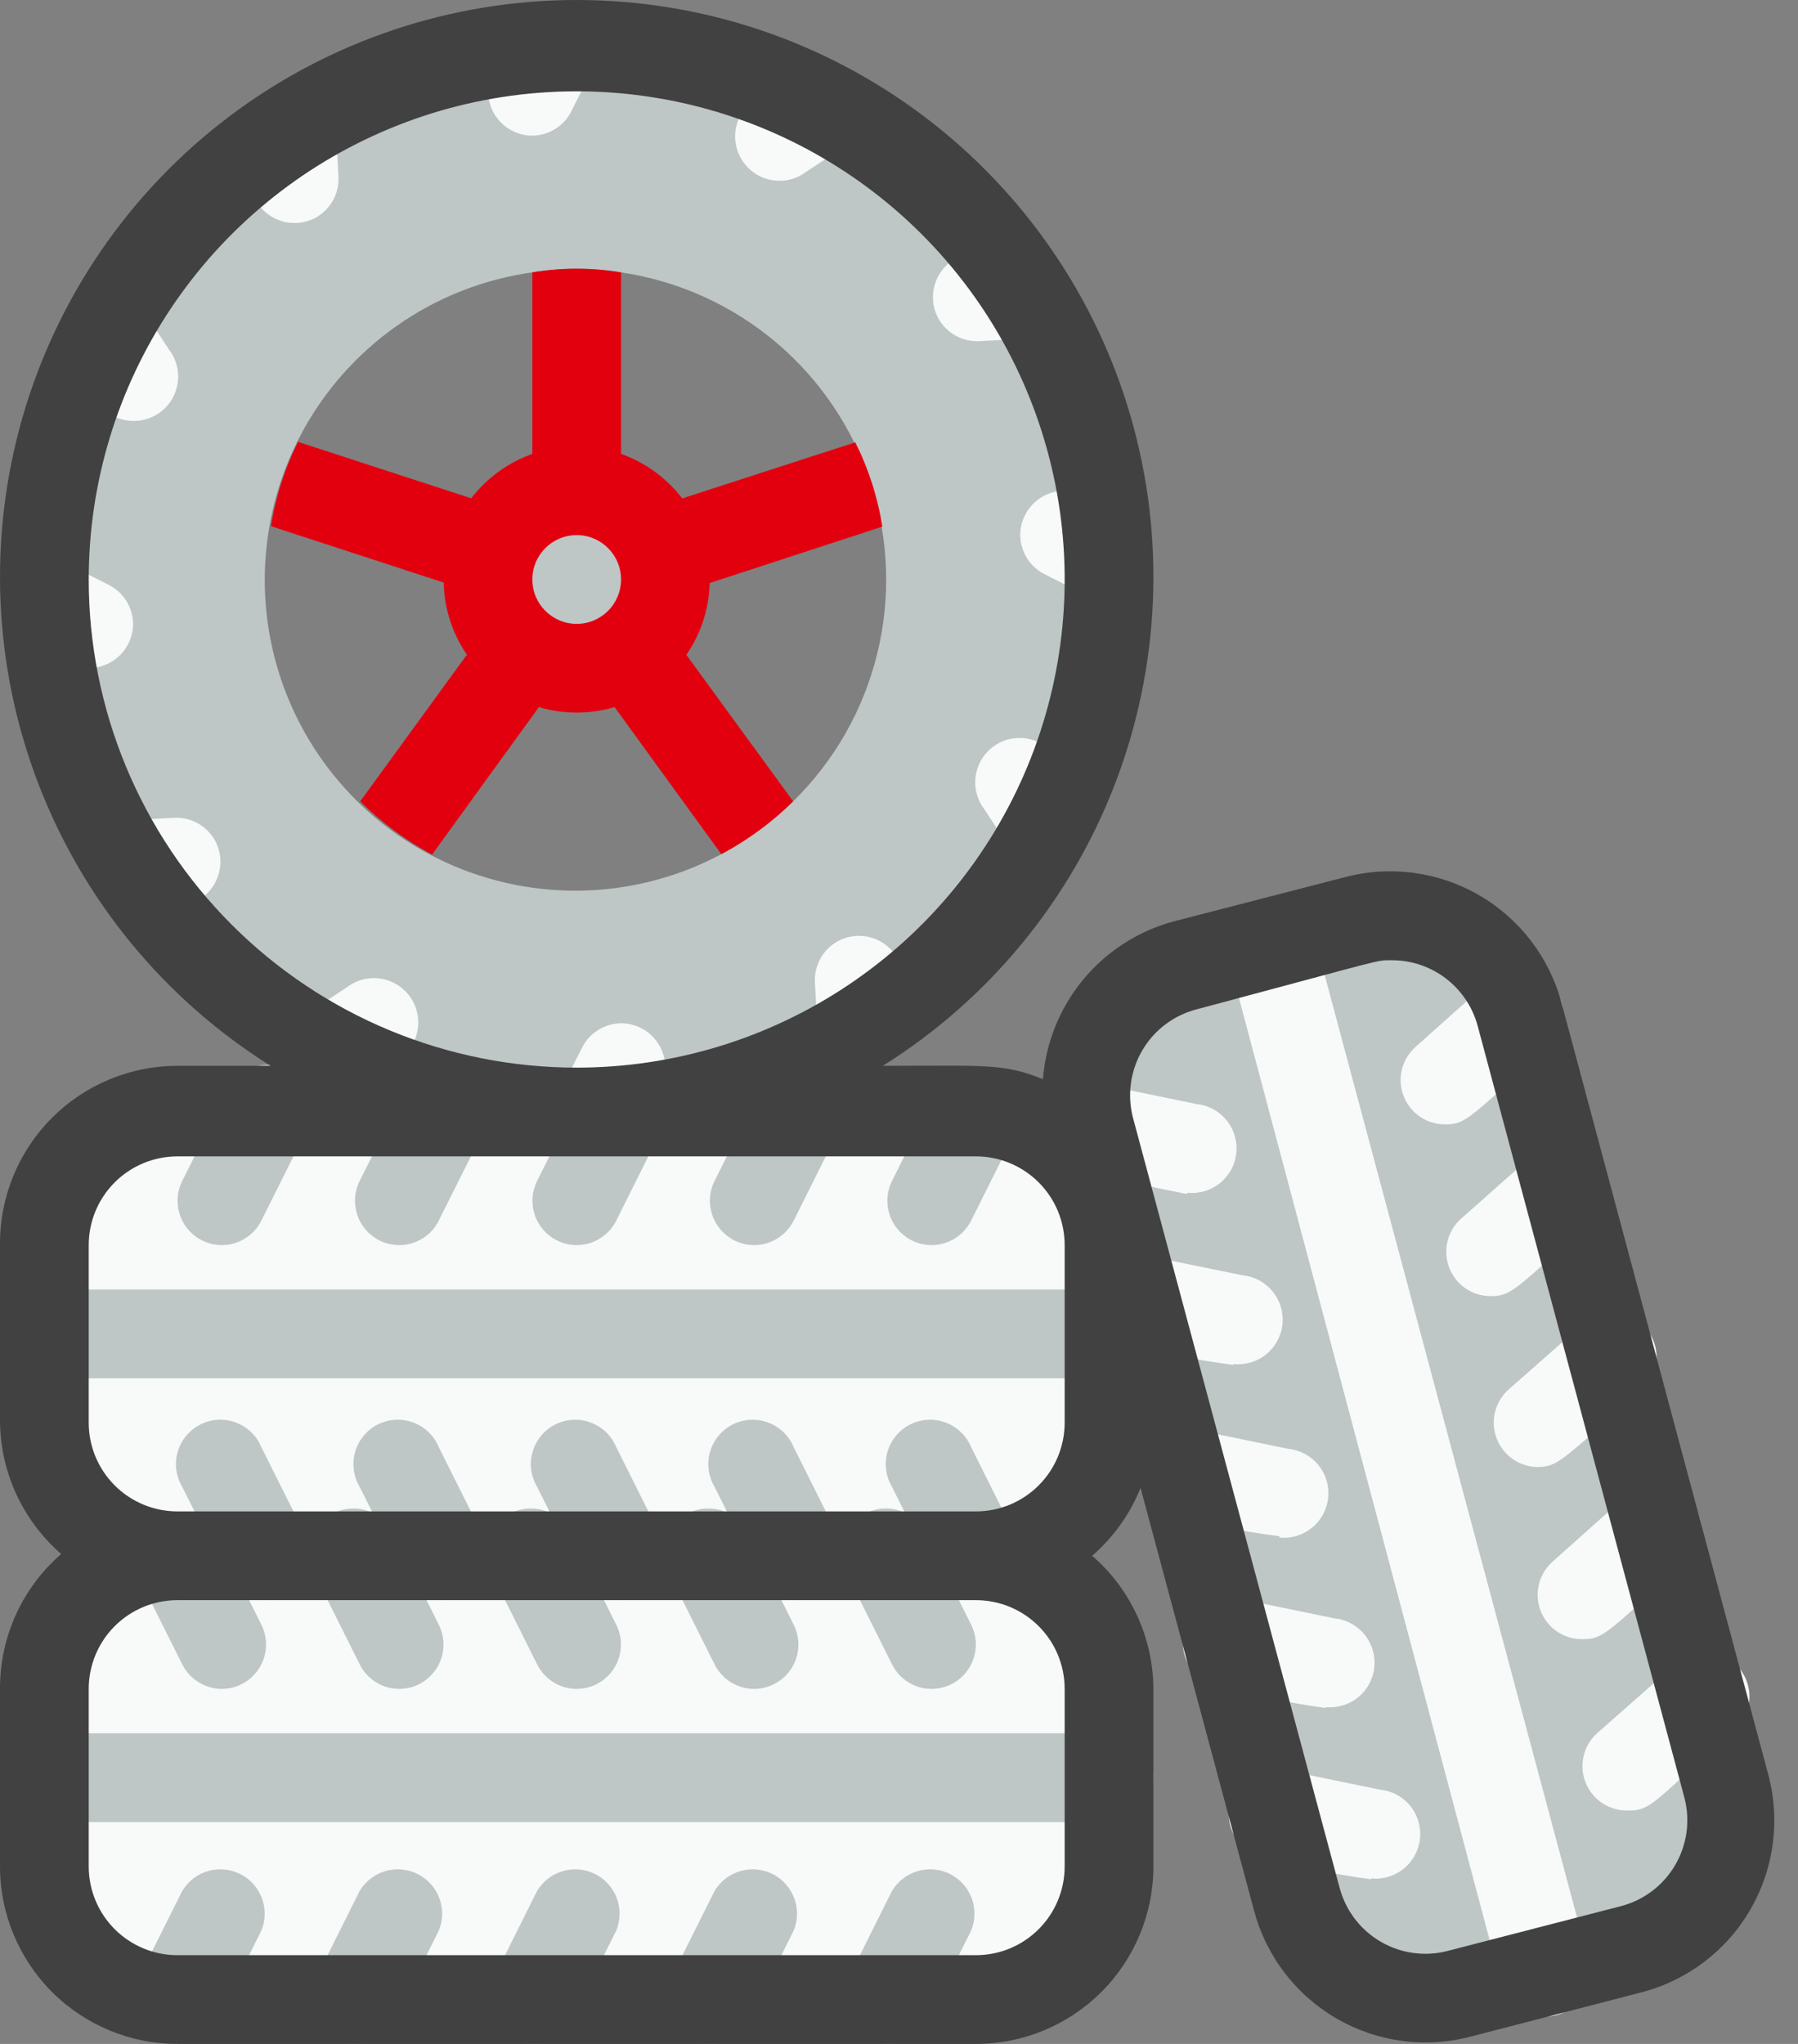 <svg width="44" height="50" viewBox="0 0 44 50" fill="none" xmlns="http://www.w3.org/2000/svg">
<rect x="0" y="0" width="44" height="50" fill="#808080" stroke="none"/>
<path d="M14.113 1.148C11.536 1.148 9.018 1.912 6.875 3.344C4.733 4.775 3.063 6.81 2.077 9.19C1.091 11.57 0.833 14.19 1.336 16.717C1.839 19.244 3.079 21.565 4.901 23.387C6.723 25.209 9.044 26.45 11.571 26.952C14.098 27.455 16.718 27.197 19.098 26.211C21.478 25.225 23.513 23.555 24.944 21.413C26.376 19.27 27.14 16.752 27.14 14.175C27.14 10.72 25.767 7.407 23.324 4.964C20.881 2.521 17.568 1.148 14.113 1.148ZM19.41 19.603C18.554 20.447 17.509 21.076 16.361 21.437C15.214 21.799 13.998 21.883 12.812 21.682C11.626 21.482 10.505 21.003 9.54 20.285C8.575 19.566 7.795 18.63 7.263 17.551C6.731 16.472 6.462 15.283 6.48 14.08C6.497 12.878 6.799 11.697 7.362 10.634C7.925 9.571 8.732 8.657 9.717 7.966C10.701 7.276 11.836 6.829 13.027 6.663C13.746 6.544 14.479 6.544 15.198 6.663C16.597 6.87 17.911 7.463 18.991 8.375C20.071 9.288 20.875 10.484 21.313 11.828C21.751 13.173 21.804 14.613 21.468 15.987C21.132 17.36 20.419 18.613 19.41 19.603Z" fill="#BEC6C6"/>
<path d="M23.883 38.058H4.342C2.544 38.058 1.086 39.517 1.086 41.315V45.657C1.086 47.456 2.544 48.914 4.342 48.914H23.883C25.682 48.914 27.14 47.456 27.14 45.657V41.315C27.14 39.517 25.682 38.058 23.883 38.058Z" fill="#F8F9F9"/>
<path d="M42.23 43.689L37.173 24.814C36.707 23.077 34.921 22.046 33.184 22.511L28.99 23.635C27.252 24.101 26.221 25.887 26.687 27.624L31.744 46.499C32.21 48.236 33.995 49.267 35.733 48.802L39.927 47.678C41.665 47.212 42.696 45.426 42.23 43.689Z" fill="#BEC6C6"/>
<path d="M4.342 38.058H23.883C25.682 38.058 27.14 36.6 27.14 34.802V30.459C27.14 28.66 25.682 27.202 23.883 27.202L4.342 27.202C2.544 27.202 1.086 28.66 1.086 30.459V34.802C1.086 36.6 2.544 38.058 4.342 38.058Z" fill="#F8F9F9"/>
<path d="M5.428 41.315C5.228 41.314 5.031 41.258 4.861 41.153C4.69 41.047 4.552 40.897 4.462 40.718L3.376 38.547C3.271 38.294 3.265 38.01 3.36 37.753C3.455 37.496 3.644 37.284 3.889 37.16C4.133 37.037 4.416 37.01 4.679 37.086C4.942 37.162 5.167 37.335 5.309 37.57L6.394 39.741C6.477 39.906 6.517 40.09 6.509 40.275C6.502 40.46 6.447 40.639 6.35 40.797C6.253 40.955 6.118 41.085 5.956 41.176C5.795 41.267 5.613 41.314 5.428 41.315Z" fill="#BEC6C6"/>
<path d="M9.77 41.315C9.57 41.315 9.373 41.259 9.203 41.153C9.032 41.048 8.894 40.897 8.804 40.718L7.719 38.547C7.642 38.419 7.592 38.277 7.572 38.129C7.553 37.981 7.564 37.83 7.606 37.687C7.647 37.544 7.717 37.41 7.813 37.295C7.908 37.18 8.026 37.086 8.159 37.019C8.292 36.951 8.438 36.912 8.587 36.904C8.736 36.895 8.885 36.917 9.025 36.969C9.165 37.021 9.293 37.101 9.401 37.204C9.508 37.308 9.594 37.432 9.651 37.57L10.736 39.741C10.82 39.907 10.859 40.09 10.852 40.275C10.844 40.46 10.789 40.64 10.692 40.798C10.595 40.955 10.46 41.086 10.299 41.176C10.137 41.267 9.955 41.315 9.77 41.315Z" fill="#BEC6C6"/>
<path d="M14.113 41.315C13.912 41.315 13.716 41.259 13.545 41.153C13.375 41.048 13.237 40.897 13.146 40.718L12.061 38.547C11.984 38.419 11.934 38.277 11.915 38.129C11.895 37.981 11.907 37.83 11.948 37.687C11.989 37.544 12.06 37.41 12.155 37.295C12.25 37.18 12.368 37.086 12.501 37.019C12.634 36.951 12.78 36.912 12.929 36.904C13.078 36.895 13.227 36.917 13.367 36.969C13.508 37.021 13.635 37.101 13.743 37.204C13.851 37.308 13.936 37.432 13.993 37.57L15.079 39.741C15.162 39.907 15.202 40.09 15.194 40.275C15.186 40.46 15.131 40.64 15.035 40.798C14.938 40.955 14.802 41.086 14.641 41.176C14.48 41.267 14.298 41.315 14.113 41.315Z" fill="#BEC6C6"/>
<path d="M18.455 41.315C18.255 41.315 18.058 41.259 17.888 41.153C17.717 41.048 17.579 40.897 17.489 40.718L16.403 38.547C16.326 38.419 16.277 38.277 16.257 38.129C16.238 37.981 16.249 37.83 16.29 37.687C16.332 37.544 16.402 37.41 16.497 37.295C16.593 37.18 16.71 37.086 16.844 37.019C16.977 36.951 17.122 36.912 17.272 36.904C17.421 36.895 17.57 36.917 17.71 36.969C17.85 37.021 17.978 37.101 18.085 37.204C18.193 37.308 18.278 37.432 18.336 37.57L19.421 39.741C19.505 39.907 19.544 40.09 19.536 40.275C19.529 40.46 19.474 40.64 19.377 40.798C19.28 40.955 19.145 41.086 18.983 41.176C18.822 41.267 18.64 41.315 18.455 41.315Z" fill="#BEC6C6"/>
<path d="M22.797 41.315C22.597 41.315 22.401 41.259 22.23 41.153C22.059 41.048 21.922 40.897 21.831 40.718L20.746 38.547C20.669 38.419 20.619 38.277 20.599 38.129C20.58 37.981 20.591 37.83 20.633 37.687C20.674 37.544 20.744 37.41 20.84 37.295C20.935 37.18 21.053 37.086 21.186 37.019C21.319 36.951 21.465 36.912 21.614 36.904C21.763 36.895 21.912 36.917 22.052 36.969C22.192 37.021 22.32 37.101 22.428 37.204C22.535 37.308 22.621 37.432 22.678 37.57L23.764 39.741C23.847 39.907 23.887 40.09 23.879 40.275C23.871 40.46 23.816 40.64 23.719 40.798C23.623 40.955 23.487 41.086 23.326 41.176C23.164 41.267 22.983 41.315 22.797 41.315Z" fill="#BEC6C6"/>
<path d="M4.342 50C4.157 49.999 3.975 49.951 3.814 49.861C3.653 49.77 3.517 49.64 3.42 49.482C3.324 49.324 3.269 49.144 3.261 48.959C3.253 48.775 3.293 48.591 3.376 48.426L4.462 46.254C4.603 46.02 4.828 45.847 5.091 45.771C5.355 45.695 5.637 45.722 5.882 45.845C6.126 45.969 6.315 46.181 6.41 46.438C6.505 46.695 6.499 46.978 6.394 47.231L5.308 49.403C5.218 49.582 5.08 49.732 4.91 49.838C4.739 49.943 4.543 49.999 4.342 50Z" fill="#BEC6C6"/>
<path d="M8.685 50C8.5 49.999 8.318 49.951 8.156 49.861C7.995 49.77 7.86 49.64 7.763 49.482C7.666 49.324 7.611 49.144 7.603 48.959C7.596 48.775 7.635 48.591 7.718 48.426L8.804 46.254C8.945 46.02 9.17 45.847 9.434 45.771C9.697 45.695 9.979 45.722 10.224 45.845C10.469 45.969 10.658 46.181 10.752 46.438C10.848 46.695 10.842 46.978 10.736 47.231L9.651 49.403C9.561 49.582 9.423 49.732 9.252 49.838C9.082 49.943 8.885 49.999 8.685 50Z" fill="#BEC6C6"/>
<path d="M13.027 50C12.842 49.999 12.66 49.951 12.499 49.861C12.337 49.77 12.202 49.64 12.105 49.482C12.008 49.324 11.953 49.144 11.946 48.959C11.938 48.775 11.978 48.591 12.061 48.426L13.146 46.254C13.288 46.02 13.513 45.847 13.776 45.771C14.04 45.695 14.322 45.722 14.566 45.845C14.811 45.969 15 46.181 15.095 46.438C15.19 46.695 15.184 46.978 15.079 47.231L13.993 49.403C13.903 49.582 13.765 49.732 13.594 49.838C13.424 49.943 13.227 49.999 13.027 50Z" fill="#BEC6C6"/>
<path d="M17.369 50C17.184 49.999 17.003 49.951 16.841 49.861C16.68 49.77 16.544 49.64 16.448 49.482C16.351 49.324 16.296 49.144 16.288 48.959C16.28 48.775 16.32 48.591 16.403 48.426L17.489 46.254C17.63 46.02 17.855 45.847 18.119 45.771C18.382 45.695 18.664 45.722 18.909 45.845C19.154 45.969 19.342 46.181 19.437 46.438C19.532 46.695 19.526 46.978 19.421 47.231L18.336 49.403C18.245 49.582 18.107 49.732 17.937 49.838C17.766 49.943 17.57 49.999 17.369 50Z" fill="#BEC6C6"/>
<path d="M21.712 50C21.527 49.999 21.345 49.951 21.183 49.861C21.022 49.77 20.887 49.64 20.79 49.482C20.693 49.324 20.638 49.144 20.63 48.959C20.623 48.775 20.662 48.591 20.746 48.426L21.831 46.254C21.973 46.02 22.198 45.847 22.461 45.771C22.724 45.695 23.007 45.722 23.251 45.845C23.496 45.969 23.685 46.181 23.78 46.438C23.875 46.695 23.869 46.978 23.764 47.231L22.678 49.403C22.588 49.582 22.45 49.732 22.279 49.838C22.109 49.943 21.912 49.999 21.712 50Z" fill="#BEC6C6"/>
<path d="M27.14 44.572H1.086C0.798 44.572 0.522 44.457 0.318 44.254C0.114 44.05 0 43.774 0 43.486C0 43.198 0.114 42.922 0.318 42.719C0.522 42.515 0.798 42.401 1.086 42.401H27.14C27.428 42.401 27.704 42.515 27.907 42.719C28.111 42.922 28.226 43.198 28.226 43.486C28.226 43.774 28.111 44.05 27.907 44.254C27.704 44.457 27.428 44.572 27.14 44.572Z" fill="#BEC6C6"/>
<path d="M35.358 27.506C35.139 27.506 34.925 27.439 34.745 27.315C34.565 27.191 34.426 27.015 34.348 26.811C34.269 26.607 34.254 26.384 34.304 26.171C34.355 25.957 34.469 25.765 34.631 25.618L36.444 24C36.55 23.905 36.675 23.832 36.81 23.786C36.945 23.739 37.088 23.72 37.231 23.728C37.373 23.737 37.513 23.773 37.641 23.836C37.77 23.898 37.885 23.985 37.98 24.092C38.075 24.199 38.147 24.324 38.194 24.459C38.241 24.594 38.26 24.737 38.252 24.88C38.243 25.022 38.206 25.162 38.144 25.29C38.081 25.419 37.994 25.534 37.887 25.628C35.933 27.355 35.89 27.506 35.358 27.506Z" fill="#F8F9F9"/>
<path d="M36.476 31.707C36.256 31.707 36.041 31.64 35.859 31.514C35.678 31.389 35.54 31.211 35.462 31.005C35.384 30.799 35.371 30.574 35.424 30.36C35.477 30.146 35.594 29.953 35.76 29.808L37.573 28.201C37.789 28.027 38.065 27.943 38.342 27.966C38.619 27.989 38.877 28.117 39.062 28.325C39.247 28.532 39.346 28.803 39.337 29.081C39.329 29.358 39.214 29.623 39.016 29.818C37.062 31.544 37.008 31.707 36.476 31.707Z" fill="#F8F9F9"/>
<path d="M37.605 35.887C37.389 35.88 37.18 35.809 37.004 35.682C36.829 35.556 36.695 35.38 36.621 35.177C36.546 34.974 36.534 34.753 36.585 34.543C36.637 34.333 36.75 34.143 36.91 33.998L38.734 32.391C38.949 32.2 39.23 32.102 39.517 32.118C39.804 32.135 40.073 32.264 40.264 32.478C40.36 32.586 40.434 32.711 40.48 32.846C40.527 32.982 40.547 33.126 40.538 33.269C40.529 33.413 40.491 33.553 40.428 33.682C40.364 33.811 40.275 33.925 40.167 34.02C38.18 35.746 38.137 35.887 37.605 35.887Z" fill="#F8F9F9"/>
<path d="M38.723 40.099C38.502 40.101 38.285 40.035 38.103 39.911C37.92 39.786 37.779 39.609 37.7 39.402C37.621 39.195 37.607 38.969 37.66 38.755C37.713 38.54 37.83 38.346 37.996 38.2L39.809 36.582C39.916 36.487 40.041 36.414 40.175 36.368C40.311 36.321 40.453 36.301 40.596 36.31C40.739 36.319 40.878 36.355 41.007 36.418C41.135 36.48 41.25 36.567 41.345 36.674C41.44 36.781 41.513 36.906 41.559 37.041C41.606 37.176 41.626 37.319 41.617 37.462C41.608 37.604 41.572 37.744 41.51 37.872C41.447 38.001 41.36 38.116 41.253 38.211C39.31 39.947 39.255 40.099 38.723 40.099Z" fill="#F8F9F9"/>
<path d="M39.852 44.29C39.63 44.298 39.41 44.238 39.223 44.117C39.035 43.997 38.89 43.821 38.806 43.615C38.721 43.409 38.703 43.182 38.752 42.965C38.801 42.747 38.916 42.55 39.081 42.401L40.905 40.794C41.006 40.677 41.131 40.583 41.271 40.518C41.411 40.454 41.564 40.419 41.718 40.418C41.873 40.417 42.026 40.449 42.167 40.511C42.308 40.574 42.434 40.666 42.537 40.781C42.64 40.897 42.717 41.032 42.763 41.18C42.809 41.327 42.823 41.483 42.804 41.636C42.785 41.789 42.734 41.937 42.654 42.069C42.574 42.201 42.466 42.314 42.338 42.401C40.428 44.138 40.384 44.29 39.852 44.29Z" fill="#F8F9F9"/>
<path d="M29.061 29.2C28.909 29.2 29.061 29.2 26.467 28.689C26.179 28.632 25.925 28.462 25.763 28.218C25.6 27.974 25.541 27.675 25.598 27.387C25.656 27.099 25.825 26.846 26.07 26.683C26.314 26.52 26.613 26.461 26.901 26.518L29.278 27.007C29.421 27.021 29.559 27.063 29.686 27.131C29.812 27.199 29.924 27.291 30.014 27.402C30.105 27.512 30.173 27.64 30.214 27.777C30.256 27.915 30.27 28.058 30.255 28.201C30.241 28.344 30.199 28.482 30.131 28.608C30.064 28.734 29.971 28.846 29.861 28.937C29.75 29.028 29.622 29.096 29.485 29.137C29.348 29.178 29.204 29.192 29.061 29.178V29.2Z" fill="#F8F9F9"/>
<path d="M30.191 33.39C29.312 33.276 28.442 33.106 27.585 32.88C27.442 32.851 27.307 32.795 27.186 32.714C27.065 32.633 26.962 32.529 26.881 32.408C26.8 32.287 26.744 32.152 26.716 32.009C26.688 31.866 26.688 31.72 26.717 31.577C26.745 31.434 26.802 31.299 26.882 31.178C26.963 31.057 27.067 30.954 27.188 30.873C27.309 30.792 27.445 30.736 27.587 30.708C27.73 30.68 27.877 30.68 28.019 30.709L30.408 31.197C30.696 31.226 30.96 31.368 31.143 31.592C31.327 31.816 31.413 32.103 31.385 32.391C31.356 32.679 31.214 32.944 30.99 33.127C30.766 33.31 30.478 33.397 30.191 33.368V33.39Z" fill="#F8F9F9"/>
<path d="M31.309 37.581C30.434 37.467 29.568 37.3 28.714 37.081C28.574 37.053 28.442 36.997 28.323 36.917C28.205 36.837 28.104 36.735 28.025 36.616C27.947 36.497 27.892 36.364 27.865 36.224C27.838 36.084 27.839 35.94 27.867 35.8C27.896 35.66 27.952 35.528 28.031 35.41C28.111 35.291 28.213 35.19 28.332 35.111C28.451 35.033 28.585 34.978 28.725 34.951C28.865 34.924 29.009 34.925 29.148 34.953L31.526 35.442C31.814 35.471 32.078 35.613 32.262 35.837C32.445 36.061 32.532 36.348 32.503 36.636C32.474 36.924 32.332 37.189 32.108 37.372C31.884 37.555 31.597 37.642 31.309 37.613V37.581Z" fill="#F8F9F9"/>
<path d="M32.437 41.782C31.561 41.658 30.691 41.487 29.832 41.271C29.544 41.212 29.291 41.041 29.13 40.796C28.968 40.551 28.91 40.251 28.969 39.963C29.028 39.675 29.199 39.423 29.444 39.261C29.69 39.099 29.989 39.041 30.277 39.1L32.654 39.589C32.943 39.617 33.207 39.76 33.39 39.983C33.574 40.207 33.66 40.495 33.632 40.783C33.603 41.071 33.461 41.336 33.237 41.519C33.013 41.702 32.725 41.789 32.437 41.76V41.782Z" fill="#F8F9F9"/>
<path d="M33.556 45.972C32.681 45.856 31.815 45.685 30.961 45.462C30.673 45.405 30.42 45.235 30.257 44.991C30.094 44.746 30.035 44.447 30.093 44.16C30.15 43.872 30.32 43.618 30.564 43.456C30.808 43.293 31.108 43.233 31.395 43.291L33.773 43.78C34.061 43.808 34.325 43.95 34.509 44.174C34.692 44.398 34.779 44.686 34.75 44.974C34.721 45.262 34.579 45.526 34.355 45.709C34.131 45.893 33.844 45.98 33.556 45.951V45.972Z" fill="#F8F9F9"/>
<path d="M37.822 49.327C37.577 49.335 37.337 49.26 37.139 49.114C36.942 48.969 36.8 48.76 36.737 48.523L30.039 23.359C30.001 23.222 29.99 23.078 30.008 22.936C30.026 22.795 30.071 22.658 30.142 22.534C30.212 22.41 30.307 22.301 30.419 22.214C30.532 22.126 30.661 22.062 30.799 22.024C30.937 21.986 31.081 21.976 31.223 21.995C31.366 22.013 31.503 22.06 31.627 22.131C31.751 22.203 31.86 22.298 31.947 22.412C32.034 22.526 32.097 22.656 32.134 22.795L38.875 47.959C38.919 48.12 38.924 48.289 38.892 48.453C38.859 48.617 38.789 48.771 38.687 48.903C38.585 49.036 38.454 49.143 38.304 49.216C38.154 49.29 37.989 49.328 37.822 49.327Z" fill="#F8F9F9"/>
<path d="M22.797 30.459C22.612 30.458 22.43 30.41 22.269 30.32C22.108 30.229 21.972 30.099 21.875 29.941C21.779 29.784 21.724 29.604 21.716 29.419C21.708 29.234 21.748 29.05 21.831 28.885L22.917 26.714C23.058 26.479 23.283 26.306 23.547 26.23C23.81 26.154 24.092 26.181 24.337 26.305C24.581 26.428 24.77 26.64 24.865 26.897C24.96 27.154 24.954 27.438 24.849 27.691L23.764 29.862C23.673 30.041 23.535 30.191 23.365 30.297C23.194 30.402 22.998 30.458 22.797 30.459Z" fill="#BEC6C6"/>
<path d="M18.455 30.459C18.27 30.458 18.088 30.41 17.927 30.32C17.765 30.229 17.63 30.099 17.533 29.941C17.436 29.784 17.381 29.604 17.374 29.419C17.366 29.234 17.406 29.05 17.489 28.885L18.574 26.714C18.716 26.479 18.941 26.306 19.204 26.23C19.468 26.154 19.75 26.181 19.994 26.305C20.239 26.428 20.428 26.64 20.523 26.897C20.618 27.154 20.612 27.438 20.507 27.691L19.421 29.862C19.331 30.041 19.193 30.191 19.022 30.297C18.852 30.402 18.655 30.458 18.455 30.459Z" fill="#BEC6C6"/>
<path d="M14.113 30.459C13.928 30.459 13.746 30.411 13.584 30.32C13.423 30.23 13.287 30.099 13.191 29.942C13.094 29.784 13.039 29.604 13.031 29.419C13.024 29.234 13.063 29.051 13.146 28.885L14.232 26.714C14.289 26.576 14.375 26.452 14.482 26.349C14.59 26.245 14.718 26.165 14.858 26.113C14.998 26.061 15.147 26.039 15.296 26.048C15.445 26.056 15.591 26.095 15.724 26.163C15.857 26.23 15.975 26.324 16.07 26.439C16.166 26.554 16.236 26.688 16.277 26.831C16.319 26.974 16.33 27.125 16.311 27.273C16.291 27.421 16.241 27.563 16.164 27.691L15.079 29.862C14.989 30.041 14.851 30.192 14.68 30.297C14.509 30.403 14.313 30.459 14.113 30.459Z" fill="#BEC6C6"/>
<path d="M9.77 30.459C9.585 30.459 9.403 30.411 9.242 30.32C9.081 30.23 8.945 30.099 8.848 29.942C8.752 29.784 8.697 29.604 8.689 29.419C8.681 29.234 8.721 29.051 8.804 28.885L9.89 26.714C9.947 26.576 10.032 26.452 10.14 26.349C10.248 26.245 10.375 26.165 10.515 26.113C10.655 26.061 10.805 26.039 10.954 26.048C11.103 26.056 11.248 26.095 11.382 26.163C11.515 26.23 11.633 26.324 11.728 26.439C11.823 26.554 11.894 26.688 11.935 26.831C11.976 26.974 11.988 27.125 11.968 27.273C11.949 27.421 11.899 27.563 11.822 27.691L10.736 29.862C10.646 30.041 10.508 30.192 10.338 30.297C10.167 30.403 9.971 30.459 9.77 30.459Z" fill="#BEC6C6"/>
<path d="M5.428 30.459C5.243 30.459 5.061 30.411 4.9 30.32C4.738 30.23 4.603 30.099 4.506 29.942C4.409 29.784 4.354 29.604 4.347 29.419C4.339 29.234 4.378 29.051 4.462 28.885L5.547 26.714C5.605 26.576 5.69 26.452 5.798 26.349C5.905 26.245 6.033 26.165 6.173 26.113C6.313 26.061 6.462 26.039 6.611 26.048C6.76 26.056 6.906 26.095 7.039 26.163C7.173 26.23 7.29 26.324 7.386 26.439C7.481 26.554 7.551 26.688 7.593 26.831C7.634 26.974 7.645 27.125 7.626 27.273C7.606 27.421 7.557 27.563 7.48 27.691L6.394 29.862C6.304 30.041 6.166 30.192 5.995 30.297C5.825 30.403 5.628 30.459 5.428 30.459Z" fill="#BEC6C6"/>
<path d="M23.883 39.144C23.683 39.143 23.486 39.087 23.316 38.982C23.145 38.877 23.007 38.726 22.917 38.547L21.831 36.376C21.754 36.248 21.704 36.105 21.685 35.957C21.666 35.809 21.677 35.659 21.718 35.516C21.76 35.372 21.83 35.239 21.925 35.124C22.02 35.009 22.138 34.915 22.272 34.847C22.405 34.78 22.55 34.741 22.7 34.732C22.849 34.724 22.998 34.746 23.138 34.798C23.278 34.85 23.406 34.93 23.513 35.033C23.621 35.136 23.706 35.261 23.764 35.399L24.849 37.57C24.933 37.735 24.972 37.919 24.964 38.104C24.957 38.289 24.902 38.469 24.805 38.626C24.708 38.784 24.573 38.914 24.411 39.005C24.25 39.096 24.068 39.144 23.883 39.144Z" fill="#BEC6C6"/>
<path d="M19.541 39.144C19.34 39.143 19.144 39.087 18.973 38.982C18.803 38.877 18.665 38.726 18.575 38.547L17.489 36.376C17.412 36.248 17.362 36.105 17.343 35.957C17.323 35.809 17.335 35.659 17.376 35.516C17.417 35.372 17.488 35.239 17.583 35.124C17.678 35.009 17.796 34.915 17.929 34.847C18.062 34.78 18.208 34.741 18.357 34.732C18.506 34.724 18.655 34.746 18.795 34.798C18.936 34.85 19.063 34.93 19.171 35.033C19.279 35.136 19.364 35.261 19.421 35.399L20.507 37.57C20.59 37.735 20.63 37.919 20.622 38.104C20.614 38.289 20.559 38.469 20.463 38.626C20.366 38.784 20.23 38.914 20.069 39.005C19.907 39.096 19.726 39.144 19.541 39.144Z" fill="#BEC6C6"/>
<path d="M15.198 39.144C14.998 39.143 14.801 39.087 14.631 38.982C14.46 38.877 14.322 38.726 14.232 38.547L13.146 36.376C13.069 36.248 13.02 36.105 13 35.957C12.981 35.809 12.992 35.659 13.034 35.516C13.075 35.372 13.145 35.239 13.241 35.124C13.336 35.009 13.454 34.915 13.587 34.847C13.72 34.78 13.866 34.741 14.015 34.732C14.164 34.724 14.313 34.746 14.453 34.798C14.593 34.85 14.721 34.93 14.829 35.033C14.936 35.136 15.021 35.261 15.079 35.399L16.165 37.57C16.248 37.735 16.287 37.919 16.28 38.104C16.272 38.289 16.217 38.469 16.12 38.626C16.023 38.784 15.888 38.914 15.726 39.005C15.565 39.096 15.383 39.144 15.198 39.144Z" fill="#BEC6C6"/>
<path d="M10.856 39.144C10.655 39.143 10.459 39.087 10.289 38.982C10.118 38.877 9.98 38.726 9.89 38.547L8.804 36.376C8.727 36.248 8.677 36.105 8.658 35.957C8.639 35.809 8.65 35.659 8.691 35.516C8.732 35.372 8.803 35.239 8.898 35.124C8.993 35.009 9.111 34.915 9.244 34.847C9.378 34.78 9.523 34.741 9.672 34.732C9.821 34.724 9.971 34.746 10.111 34.798C10.251 34.85 10.379 34.93 10.486 35.033C10.594 35.136 10.679 35.261 10.736 35.399L11.822 37.57C11.905 37.735 11.945 37.919 11.937 38.104C11.93 38.289 11.875 38.469 11.778 38.626C11.681 38.784 11.546 38.914 11.384 39.005C11.223 39.096 11.041 39.144 10.856 39.144Z" fill="#BEC6C6"/>
<path d="M6.514 39.144C6.313 39.143 6.117 39.087 5.946 38.982C5.776 38.877 5.638 38.726 5.547 38.547L4.462 36.376C4.385 36.248 4.335 36.105 4.316 35.957C4.296 35.809 4.307 35.659 4.349 35.516C4.39 35.372 4.461 35.239 4.556 35.124C4.651 35.009 4.769 34.915 4.902 34.847C5.035 34.78 5.181 34.741 5.33 34.732C5.479 34.724 5.628 34.746 5.768 34.798C5.908 34.85 6.036 34.93 6.144 35.033C6.252 35.136 6.337 35.261 6.394 35.399L7.48 37.57C7.563 37.735 7.603 37.919 7.595 38.104C7.587 38.289 7.532 38.469 7.435 38.626C7.339 38.784 7.203 38.914 7.042 39.005C6.88 39.096 6.699 39.144 6.514 39.144Z" fill="#BEC6C6"/>
<path d="M27.14 33.716H1.086C0.798 33.716 0.522 33.602 0.318 33.398C0.114 33.194 0 32.918 0 32.63C0 32.342 0.114 32.066 0.318 31.863C0.522 31.659 0.798 31.545 1.086 31.545H27.14C27.428 31.545 27.704 31.659 27.907 31.863C28.111 32.066 28.226 32.342 28.226 32.63C28.226 32.918 28.111 33.194 27.907 33.398C27.704 33.602 27.428 33.716 27.14 33.716Z" fill="#BEC6C6"/>
<path d="M27.14 14.837L25.587 14.056C25.404 13.969 25.249 13.832 25.14 13.661C25.031 13.49 24.971 13.292 24.969 13.09C24.969 12.905 25.017 12.723 25.108 12.561C25.198 12.4 25.329 12.264 25.486 12.168C25.644 12.071 25.824 12.016 26.009 12.008C26.194 12.001 26.378 12.04 26.543 12.123L27.01 12.362C27.137 13.181 27.181 14.01 27.14 14.837Z" fill="#F8F9F9"/>
<path d="M15.871 14.751L19.41 19.603C18.889 20.116 18.297 20.551 17.652 20.895L14.113 16.021L10.573 20.906C9.928 20.558 9.336 20.12 8.815 19.603L12.354 14.74L6.633 12.873C6.746 12.155 6.969 11.459 7.295 10.81L13.027 12.677V6.663C13.746 6.544 14.479 6.544 15.198 6.663V12.677L20.93 10.821C21.256 11.47 21.479 12.166 21.592 12.883L15.871 14.751Z" fill="#E2000F"/>
<path d="M14.113 17.432C15.911 17.432 17.369 15.974 17.369 14.175C17.369 12.377 15.911 10.918 14.113 10.918C12.314 10.918 10.856 12.377 10.856 14.175C10.856 15.974 12.314 17.432 14.113 17.432Z" fill="#E2000F"/>
<path d="M14.113 15.261C14.712 15.261 15.198 14.775 15.198 14.175C15.198 13.576 14.712 13.09 14.113 13.09C13.513 13.09 13.027 13.576 13.027 14.175C13.027 14.775 13.513 15.261 14.113 15.261Z" fill="#BEC6C6"/>
<path d="M14.775 1.148L13.993 2.701C13.906 2.884 13.769 3.039 13.598 3.148C13.428 3.257 13.23 3.317 13.027 3.319C12.842 3.319 12.66 3.271 12.499 3.18C12.337 3.09 12.202 2.959 12.105 2.802C12.008 2.644 11.953 2.464 11.946 2.279C11.938 2.094 11.978 1.911 12.061 1.745L12.3 1.278C13.118 1.151 13.947 1.107 14.775 1.148Z" fill="#F8F9F9"/>
<path d="M8.186 2.581L8.283 4.318C8.294 4.518 8.249 4.718 8.153 4.894C8.057 5.07 7.914 5.217 7.74 5.317C7.578 5.408 7.394 5.456 7.208 5.456C7.021 5.456 6.837 5.408 6.675 5.316C6.512 5.225 6.376 5.093 6.279 4.933C6.183 4.773 6.129 4.591 6.123 4.405V3.884C6.764 3.381 7.456 2.944 8.186 2.581Z" fill="#F8F9F9"/>
<path d="M3.181 7.097L4.136 8.552C4.227 8.671 4.292 8.807 4.328 8.952C4.364 9.097 4.37 9.248 4.345 9.395C4.319 9.543 4.264 9.683 4.182 9.808C4.1 9.933 3.993 10.04 3.868 10.121C3.743 10.203 3.602 10.258 3.455 10.283C3.307 10.308 3.156 10.302 3.011 10.266C2.866 10.229 2.73 10.164 2.612 10.072C2.493 9.981 2.395 9.866 2.323 9.735L2.041 9.301C2.341 8.528 2.723 7.789 3.181 7.097Z" fill="#F8F9F9"/>
<path d="M1.086 13.513L2.638 14.295C2.821 14.382 2.976 14.519 3.085 14.69C3.195 14.86 3.254 15.058 3.257 15.261C3.256 15.446 3.208 15.628 3.118 15.789C3.027 15.951 2.897 16.086 2.739 16.183C2.581 16.28 2.402 16.335 2.217 16.342C2.032 16.35 1.848 16.31 1.683 16.227L1.216 15.988C1.088 15.17 1.045 14.341 1.086 13.513Z" fill="#F8F9F9"/>
<path d="M2.518 20.103L4.255 20.005C4.456 19.994 4.655 20.039 4.831 20.135C5.008 20.231 5.154 20.374 5.254 20.548C5.346 20.71 5.394 20.894 5.394 21.081C5.394 21.267 5.345 21.451 5.254 21.613C5.162 21.776 5.03 21.912 4.87 22.009C4.711 22.105 4.529 22.159 4.342 22.165H3.821C3.318 21.524 2.882 20.833 2.518 20.103Z" fill="#F8F9F9"/>
<path d="M7.035 25.107L8.489 24.152C8.608 24.061 8.744 23.995 8.889 23.959C9.034 23.923 9.185 23.918 9.333 23.943C9.48 23.968 9.621 24.023 9.746 24.105C9.871 24.188 9.977 24.294 10.059 24.42C10.141 24.545 10.196 24.686 10.22 24.833C10.245 24.98 10.239 25.131 10.203 25.276C10.167 25.422 10.101 25.558 10.01 25.676C9.918 25.794 9.804 25.893 9.673 25.965L9.238 26.247C8.465 25.947 7.726 25.564 7.035 25.107Z" fill="#F8F9F9"/>
<path d="M13.451 27.202L14.232 25.65C14.319 25.467 14.456 25.312 14.627 25.203C14.798 25.093 14.996 25.034 15.198 25.031C15.383 25.032 15.565 25.08 15.727 25.17C15.888 25.261 16.024 25.391 16.12 25.549C16.217 25.707 16.272 25.887 16.28 26.071C16.288 26.256 16.248 26.44 16.165 26.605L15.926 27.072C15.107 27.2 14.278 27.243 13.451 27.202Z" fill="#F8F9F9"/>
<path d="M20.04 25.769L19.942 24.032C19.932 23.832 19.977 23.633 20.073 23.456C20.169 23.28 20.311 23.134 20.485 23.034C20.645 22.943 20.826 22.895 21.01 22.893C21.195 22.892 21.376 22.937 21.538 23.025C21.699 23.113 21.836 23.241 21.935 23.396C22.034 23.551 22.092 23.729 22.103 23.913V24.434C21.463 24.948 20.771 25.396 20.04 25.769Z" fill="#F8F9F9"/>
<path d="M25.044 21.253L24.089 19.798C23.998 19.68 23.933 19.544 23.897 19.398C23.861 19.253 23.855 19.102 23.881 18.955C23.906 18.808 23.961 18.667 24.043 18.542C24.125 18.417 24.232 18.311 24.357 18.229C24.483 18.147 24.623 18.092 24.771 18.067C24.918 18.043 25.069 18.048 25.214 18.085C25.359 18.121 25.495 18.187 25.613 18.278C25.732 18.369 25.83 18.484 25.902 18.615L26.184 19.049C25.884 19.823 25.502 20.561 25.044 21.253Z" fill="#F8F9F9"/>
<path d="M27.14 14.837L25.587 14.056C25.404 13.969 25.249 13.832 25.14 13.661C25.031 13.49 24.971 13.292 24.969 13.09C24.969 12.905 25.017 12.723 25.108 12.561C25.198 12.4 25.329 12.264 25.486 12.168C25.644 12.071 25.824 12.016 26.009 12.008C26.194 12.001 26.378 12.04 26.543 12.123L27.01 12.362C27.137 13.181 27.181 14.01 27.14 14.837Z" fill="#F8F9F9"/>
<path d="M25.707 8.248L23.97 8.346C23.769 8.357 23.57 8.311 23.394 8.216C23.217 8.12 23.071 7.977 22.971 7.803C22.879 7.64 22.831 7.457 22.831 7.27C22.831 7.084 22.88 6.9 22.971 6.737C23.063 6.575 23.195 6.439 23.355 6.342C23.514 6.245 23.696 6.191 23.883 6.186H24.404C24.907 6.827 25.343 7.518 25.707 8.248Z" fill="#F8F9F9"/>
<path d="M21.191 3.243L19.736 4.198C19.617 4.289 19.481 4.355 19.336 4.391C19.191 4.427 19.04 4.432 18.892 4.407C18.745 4.382 18.605 4.327 18.48 4.245C18.355 4.163 18.248 4.056 18.166 3.93C18.084 3.805 18.029 3.664 18.005 3.517C17.98 3.37 17.986 3.219 18.022 3.074C18.058 2.929 18.124 2.793 18.215 2.674C18.307 2.556 18.422 2.458 18.553 2.386L18.987 2.103C19.76 2.404 20.499 2.786 21.191 3.243Z" fill="#F8F9F9"/>
<path d="M43.272 43.41L38.213 24.532C37.915 23.421 37.189 22.474 36.194 21.898C35.199 21.322 34.016 21.165 32.904 21.46L28.703 22.545C27.841 22.782 27.072 23.279 26.503 23.969C25.934 24.659 25.591 25.507 25.522 26.399C24.545 26.008 24.133 26.073 21.603 26.073C24.2 24.448 26.196 22.021 27.292 19.16C28.388 16.3 28.523 13.16 27.677 10.216C26.831 7.272 25.05 4.683 22.603 2.84C20.156 0.997 17.176 0 14.113 0C11.049 0 8.069 0.997 5.622 2.84C3.175 4.683 1.395 7.272 0.549 10.216C-0.297 13.16 -0.162 16.3 0.934 19.16C2.029 22.021 4.026 24.448 6.622 26.073H4.342C3.191 26.073 2.086 26.531 1.272 27.345C0.458 28.16 4.13332e-05 29.264 4.13332e-05 30.416V34.758C0.004 35.377 0.139 35.987 0.397 36.548C0.656 37.11 1.031 37.61 1.498 38.015C1.025 38.425 0.647 38.932 0.388 39.501C0.13 40.071 -0.003 40.69 4.13332e-05 41.315V45.658C4.13332e-05 46.809 0.458 47.914 1.272 48.728C2.086 49.542 3.191 50 4.342 50H23.883C25.035 50 26.139 49.542 26.954 48.728C27.768 47.914 28.226 46.809 28.226 45.658V41.315C28.222 40.697 28.087 40.087 27.828 39.525C27.57 38.963 27.195 38.463 26.727 38.059C27.248 37.607 27.654 37.037 27.911 36.398L30.69 46.743C30.837 47.294 31.092 47.811 31.439 48.264C31.786 48.716 32.219 49.096 32.713 49.382C33.207 49.667 33.752 49.852 34.318 49.926C34.883 50.001 35.458 49.963 36.009 49.816L40.2 48.73C40.751 48.583 41.267 48.328 41.72 47.981C42.173 47.634 42.553 47.201 42.838 46.707C43.123 46.213 43.308 45.667 43.383 45.102C43.457 44.536 43.42 43.961 43.272 43.41ZM2.171 14.175C2.171 11.814 2.872 9.505 4.184 7.541C5.496 5.577 7.361 4.047 9.543 3.143C11.725 2.239 14.126 2.003 16.442 2.463C18.759 2.924 20.887 4.061 22.557 5.731C24.227 7.401 25.364 9.529 25.825 11.846C26.286 14.162 26.049 16.563 25.145 18.745C24.241 20.927 22.711 22.792 20.747 24.104C18.783 25.417 16.475 26.117 14.113 26.117C10.946 26.117 7.908 24.859 5.669 22.619C3.429 20.38 2.171 17.343 2.171 14.175ZM26.054 41.315V45.658C26.054 46.233 25.826 46.786 25.418 47.193C25.011 47.6 24.459 47.829 23.883 47.829H4.342C3.767 47.829 3.214 47.6 2.807 47.193C2.4 46.786 2.171 46.233 2.171 45.658V41.315C2.171 40.739 2.4 40.187 2.807 39.78C3.214 39.373 3.767 39.144 4.342 39.144H23.883C24.459 39.144 25.011 39.373 25.418 39.78C25.826 40.187 26.054 40.739 26.054 41.315ZM4.342 36.973C3.767 36.973 3.214 36.744 2.807 36.337C2.4 35.93 2.171 35.377 2.171 34.802V30.459C2.171 29.884 2.4 29.331 2.807 28.924C3.214 28.517 3.767 28.288 4.342 28.288H23.883C24.459 28.288 25.011 28.517 25.418 28.924C25.826 29.331 26.054 29.884 26.054 30.459V34.802C26.054 35.377 25.826 35.93 25.418 36.337C25.011 36.744 24.459 36.973 23.883 36.973H4.342ZM39.646 46.635L35.445 47.72C34.889 47.87 34.297 47.792 33.798 47.505C33.299 47.218 32.935 46.745 32.785 46.19L27.726 27.344C27.653 27.065 27.636 26.774 27.677 26.489C27.717 26.204 27.814 25.929 27.961 25.682C28.109 25.434 28.304 25.218 28.536 25.047C28.768 24.876 29.031 24.752 29.311 24.684C33.99 23.436 33.654 23.49 34.066 23.49C34.543 23.49 35.007 23.648 35.386 23.938C35.765 24.229 36.037 24.636 36.161 25.096L41.22 43.975C41.293 44.253 41.311 44.543 41.271 44.828C41.231 45.112 41.135 45.386 40.989 45.634C40.843 45.881 40.648 46.097 40.418 46.269C40.187 46.441 39.925 46.565 39.646 46.635Z" fill="#414141"/>
</svg>
